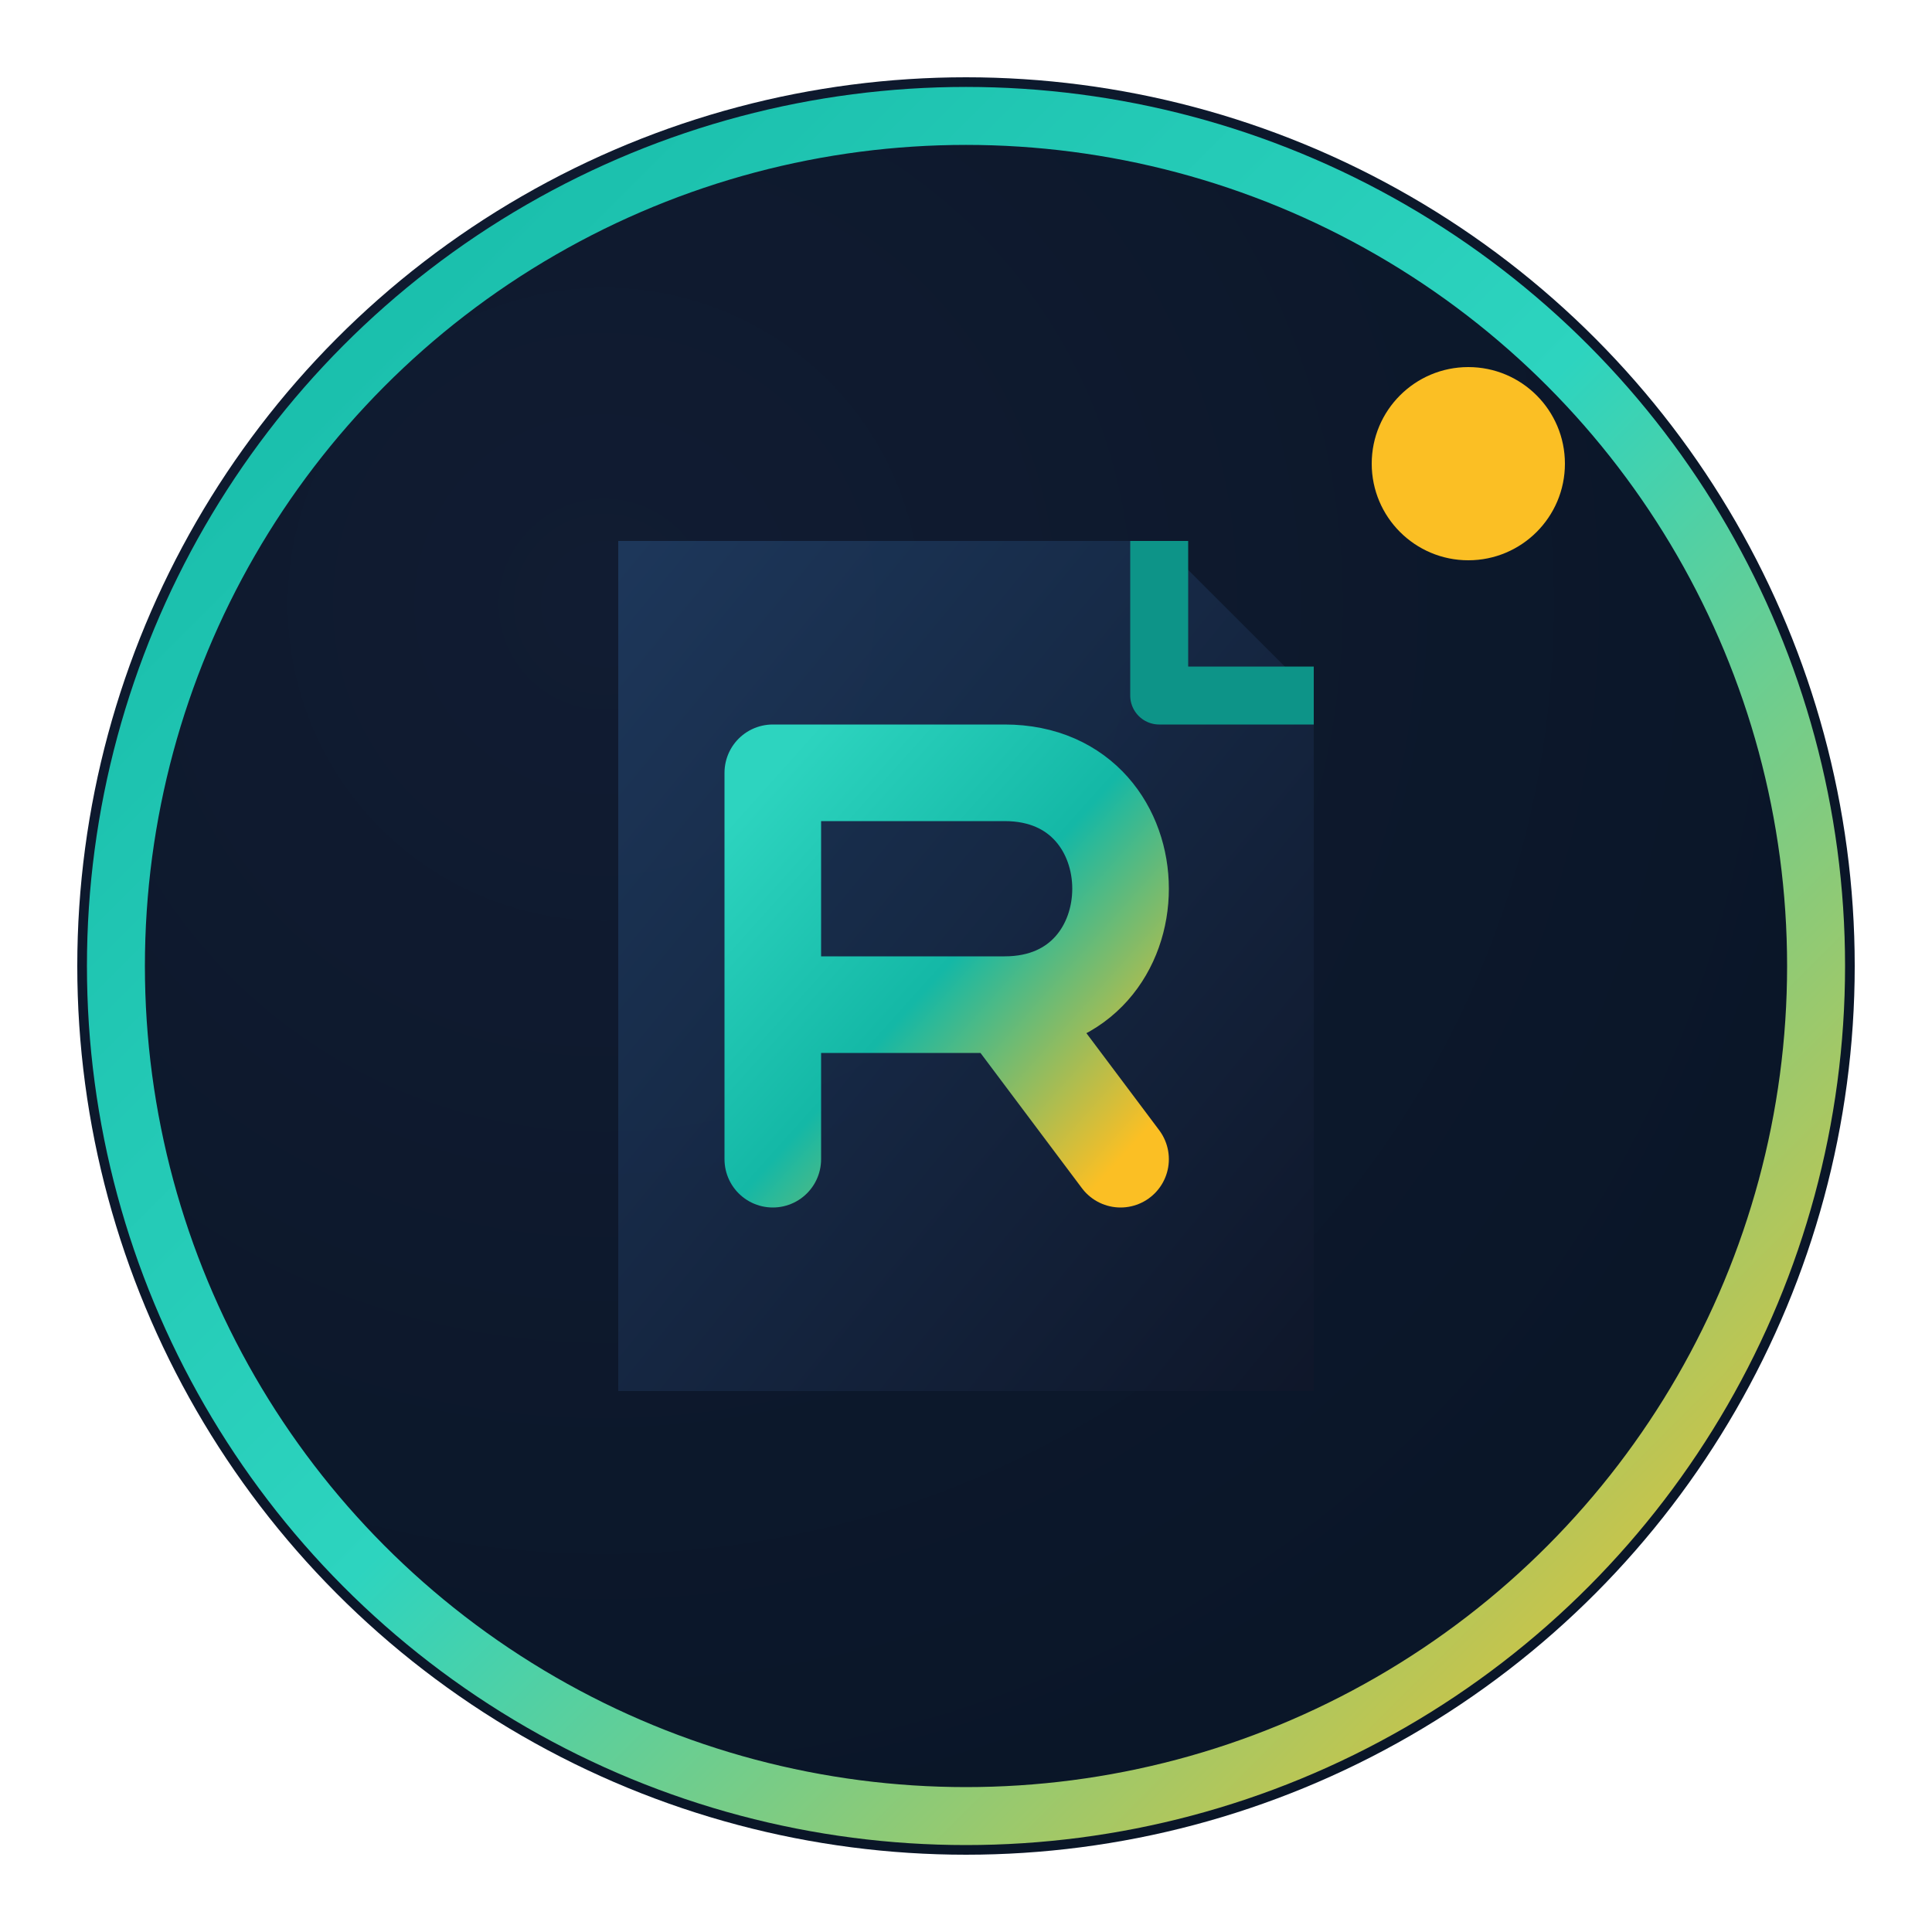 <svg width="32" height="32" viewBox="0 0 50 50" fill="none" xmlns="http://www.w3.org/2000/svg">
  <!-- Outer ring with gradient -->
  <circle cx="25" cy="25" r="23" fill="url(#logoBgGrad)" />
  <circle cx="25" cy="25" r="22" stroke="url(#logoRingGrad)" stroke-width="1.5" fill="none" />

  <!-- Abstract document/page shape -->
  <path
    d="M16 14 L30 14 L34 18 L34 36 L16 36 Z"
    fill="url(#logoDocGrad)"
    opacity="0.9"
  />

  <!-- Folded corner detail -->
  <path
    d="M30 14 L30 18 L34 18"
    stroke="#0d9488"
    stroke-width="1.5"
    fill="none"
    stroke-linejoin="round"
  />

  <!-- Abstract R shape -->
  <path
    d="M20 20 L20 30 M20 20 L26 20 C28 20 29 21.5 29 23 C29 24.5 28 26 26 26 L20 26 M26 26 L29 30"
    stroke="url(#logoLetterGrad)"
    stroke-width="2.5"
    stroke-linecap="round"
    stroke-linejoin="round"
    fill="none"
  />

  <!-- Accent dot -->
  <circle cx="38" cy="12" r="2.5" fill="#fbbf24" />

  <defs>
    <radialGradient id="logoBgGrad" cx="30%" cy="30%" r="70%">
      <stop offset="0%" stop-color="#111c32" />
      <stop offset="100%" stop-color="#0a1628" />
    </radialGradient>
    <linearGradient id="logoRingGrad" x1="0%" y1="0%" x2="100%" y2="100%">
      <stop offset="0%" stop-color="#14b8a6" />
      <stop offset="50%" stop-color="#2dd4bf" />
      <stop offset="100%" stop-color="#fbbf24" />
    </linearGradient>
    <linearGradient id="logoDocGrad" x1="0%" y1="0%" x2="100%" y2="100%">
      <stop offset="0%" stop-color="#1e3a5f" />
      <stop offset="100%" stop-color="#0f172a" />
    </linearGradient>
    <linearGradient id="logoLetterGrad" x1="0%" y1="0%" x2="100%" y2="100%">
      <stop offset="0%" stop-color="#2dd4bf" />
      <stop offset="50%" stop-color="#14b8a6" />
      <stop offset="100%" stop-color="#fbbf24" />
    </linearGradient>
  </defs>
</svg>
